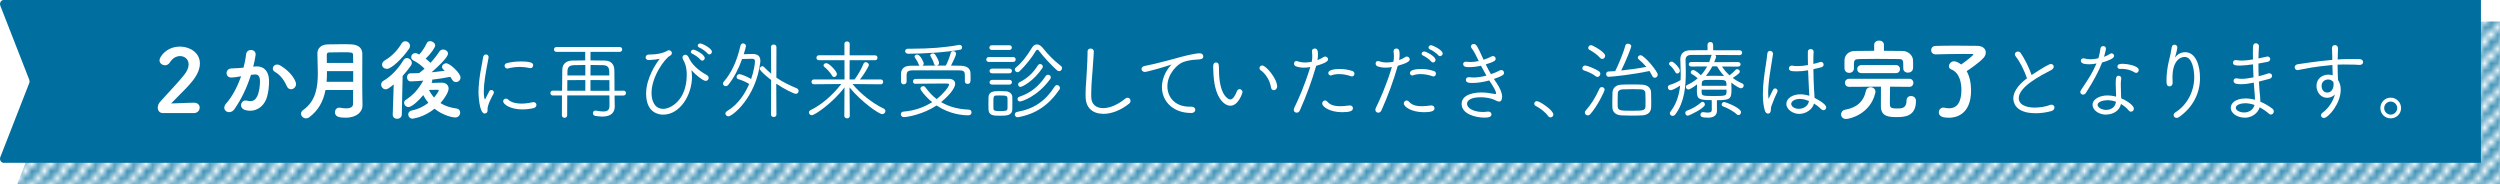 <?xml version="1.0" encoding="UTF-8"?><svg id="b" xmlns="http://www.w3.org/2000/svg" xmlns:xlink="http://www.w3.org/1999/xlink" viewBox="0 0 696.36 51.35"><defs><style>.e{fill:url(#d);}.f{fill:none;}.g{fill:#006f9f;}.h{fill:#fff;}</style><pattern id="d" x="0" y="0" width="2.83" height="2.83" patternTransform="translate(5902.13 -355.35) scale(1.77 2)" patternUnits="userSpaceOnUse" viewBox="0 0 2.83 2.83"><g><rect class="f" width="2.83" height="2.83"/><polygon class="g" points="2.83 2.12 2.83 .71 .71 2.83 2.12 2.83 2.83 2.12"/><polygon class="g" points="2.12 0 .71 0 0 .71 0 2.12 2.12 0"/></g></pattern></defs><g id="c"><g><polygon class="e" points="696.36 51.35 4.78 51.35 13.65 28.68 4.78 6 696.36 6 696.36 51.35"/><path class="g" d="M691.05,45.35H1.01c-.73,0-1.21-.84-.92-1.59L8.15,23.13c.11-.29,.11-.62,0-.92L.09,1.59C-.21,.84,.28,0,1.01,0H691.05V45.35Z"/><g><path class="h" d="M45.4,31.51c-.86,0-1.46-.63-1.46-1.53,0-.6,.25-1.19,.73-1.71,.56-.63,1.25-1.38,2-2.19,1.48-1.6,3.16-3.41,4.55-5.13,.86-1.04,1.32-2.07,1.32-3,0-1.53-1.2-2.33-2.38-2.33-1.12,0-2.16,.65-2.86,1.79-.31,.49-.8,.77-1.34,.77-.74,0-1.53-.53-1.53-1.39,0-.98,1.96-3.81,5.71-3.81,2.68,0,5.54,1.65,5.54,4.7,0,1.5-.68,3.12-2.02,4.82-1.14,1.44-2.5,2.79-3.82,4.1-.73,.72-1.48,1.47-2.18,2.22,.86-.02,1.83-.06,2.81-.1,1.25-.05,2.54-.11,3.6-.11s1.55,.71,1.55,1.36c0,.74-.57,1.53-1.63,1.53h-8.59Z"/><path class="h" d="M63.86,31.25c-.57,0-1.08-.3-1.29-.77-.13-.29-.25-.9,.43-1.66,1.6-1.79,3.07-4.47,4.16-7.58l-.1,.02c-1.26,.23-2.06,.34-2.61,.34-.89,0-1.31-.58-1.34-1.16-.03-.62,.39-1.29,1.25-1.37,.38-.04,.76-.05,1.16-.06,.38-.01,.77-.02,1.19-.06l1.12-.11c.21-.77,.56-2.22,.72-3.72,.09-.83,.75-1.2,1.36-1.2,.4,0,.77,.15,1.01,.42,.23,.26,.32,.6,.28,.99-.1,.81-.39,2.18-.66,3.24l.63-.06c.13-.01,.26-.02,.38-.02,2.04,0,3.31,1.43,3.39,3.82,.04,1.54-.15,3.76-.82,5.4-.8,1.94-2.51,3.14-4.45,3.14-.44,0-.89-.06-1.33-.19-1-.29-1.27-1.02-1.19-1.56,.08-.55,.53-1.11,1.25-1.11,.11,0,.23,.01,.34,.04,.37,.09,.69,.14,.98,.14,.88,0,1.49-.43,1.94-1.37,.56-1.19,.76-2.9,.76-4.1,0-1.34-.41-1.96-1.3-1.96-.06,0-.12,0-.18,0-.32,.02-.64,.06-.97,.1h-.06c-1.15,3.63-2.72,6.87-4.65,9.62-.35,.49-.86,.77-1.4,.77Zm17.18-6.4c-.49,0-.9-.29-1.11-.78-.58-1.32-1.63-3.1-3.38-4.07-.45-.25-.65-.69-.53-1.15,.13-.52,.62-.88,1.17-.88,.27,0,.55,.08,.84,.25,2.08,1.22,3.69,2.95,4.32,4.62,.19,.49,.14,.99-.14,1.39-.27,.39-.72,.63-1.17,.63Z"/><path class="h" d="M85.24,32.97c-.74,0-1.39-.61-1.39-1.31,0-.39,.21-.75,.58-1.01,3.62-2.5,4.1-6.6,4.1-10.28,0-.95-.03-1.91-.06-2.84-.03-.9-.06-1.78-.06-2.63,0-1.56,1.12-2.51,2.99-2.54,1.08-.02,2.45-.05,3.77-.05,.95,0,1.92,0,2.74,.05,1.86,.08,2.99,1.03,3.01,2.54v1.71c0,1.14,0,2.33-.01,3.49,0,1.13-.01,2.25-.01,3.3,0,.94,0,1.82,.02,2.64l.05,3.38c0,1.63-1.48,3.36-4.72,3.36-1.77,0-2.95-.26-2.95-1.53,0-.61,.43-1.27,1.22-1.27,.1,0,.18,0,.29,.03,.6,.11,1.14,.17,1.6,.17,1.3,0,1.93-.42,1.93-1.28,0-.56,0-1.16,.01-1.79,0-.65,.01-1.33,.01-2.04h-7.69c-.63,3.31-2.12,5.8-4.54,7.59-.27,.21-.58,.31-.91,.31Zm13.14-10.19v-2.97h-7.31c0,.97,0,1.96-.09,2.97h7.4Zm0-5.26c0-.8-.02-1.57-.05-2.26-.02-.66-.22-.71-3.05-.71-1.22,0-2.47,.02-3.48,.05-.54,0-.78,.2-.78,.66,0,.71,0,1.49,.02,2.26h7.34Z"/><path class="h" d="M110.61,33.09c-.59,0-1.22-.36-1.22-1.15l.28-8.42c-1.44,1.16-1.83,1.36-2.23,1.36-.76,0-1.27-.68-1.27-1.31,0-.44,.22-.82,.63-1.06,2.08-1.21,4.1-3.29,5.55-5.72,.25-.39,.6-.61,1.01-.61,.69,0,1.36,.66,1.36,1.34,0,.24-.08,.48-.23,.71-.76,1.07-1.52,2.03-2.34,2.92l-.23,10.75c-.03,.82-.7,1.19-1.31,1.19Zm4.37-.02c-.82,0-1.27-.63-1.27-1.22,0-.53,.37-.95,.95-1.07,1.61-.29,3.22-1.03,4.66-2.14-.59-.71-1.07-1.43-1.42-2.15-1.14,1.41-3.17,3.33-4.11,3.33-.66,0-1.22-.55-1.22-1.19,0-.34,.18-.65,.49-.84,2.18-1.47,3.33-2.74,4.85-5.34-.91,.08-2.52,.22-3.51,.22-.7,0-1.03-.59-1.03-1.15s.34-1.1,1-1.1c.79,0,1.58-.02,2.37-.05l.24-.2c.42-.32,.85-.65,1.28-1.04-.95-.96-2.04-1.76-3.08-2.27-.53-.28-.64-.68-.64-.96,0-.61,.51-1.1,1.15-1.1,.36,0,.87,.26,1.08,.38,.79-.83,1.55-1.97,2.1-3.15,.17-.37,.5-.57,.92-.57,.66,0,1.43,.53,1.43,1.22,0,.52-1.17,2.25-2.65,3.66,.44,.33,.87,.71,1.33,1.17,.98-1.06,1.87-2.19,2.52-3.19,.21-.33,.59-.53,1.01-.53,.66,0,1.36,.46,1.36,1.14,0,1.18-3.57,4.33-4.59,5.21,1.32-.12,2.58-.29,3.7-.44-.06-.05-.35-.29-.35-.29-.26-.22-.42-.51-.42-.78,0-.53,.55-1,1.17-1,1.02,0,3.98,2.75,3.98,3.95,0,.77-.65,1.29-1.27,1.29-.43,0-.79-.22-1.03-.63-.18-.29-.35-.58-.55-.84-1.62,.32-3.36,.59-5.06,.79,.02,.09,.03,.17,.03,.26,0,.23-.06,.44-.2,.65l1.11-.03c.76-.02,1.48-.04,1.74-.04,1.14,0,1.91,.66,1.91,1.65s-1.15,2.77-2.27,4.03c1.24,.79,2.75,1.3,4.5,1.52,.6,.07,.99,.52,.99,1.14,0,.66-.49,1.36-1.38,1.36-.54,0-3.26-.44-5.76-2.44-3.08,2.46-6.05,2.75-6.07,2.75Zm4.5-8.02c.37,.75,.85,1.46,1.43,2.12,.57-.67,1.3-1.68,1.3-2.01,0-.04,0-.15-.25-.15,0,0-.26,0-.46,0-.48,.01-1.29,.03-2.02,.04Zm-11.75-5.88c-.64,0-1.31-.42-1.31-1.19,0-.46,.3-.89,.85-1.22,1.79-1.03,3.37-2.63,4.57-4.62,.26-.42,.63-.65,1.06-.65,.71,0,1.31,.59,1.31,1.29,0,.26-.09,.55-.26,.79-1.83,2.65-4.88,5.62-6.21,5.62Z"/><path class="h" d="M135.03,31.63c-1.64,0-1.75-5.84-1.75-5.9,0-.84,.05-1.76,.17-2.92,.19-1.86,.53-3.67,.81-5.12,.13-.72,.25-1.34,.32-1.82,.09-.51,.47-.7,.76-.7,.37,0,.76,.27,.76,.71v.12c-.89,4.57-1.34,7.29-1.34,9.58,0,1.63,.27,2.11,.34,2.15,0-.02,.06-.14,.17-.35,.05-.13,.92-1.8,1.01-1.95,.12-.24,.33-.37,.6-.37,.33,0,.69,.28,.69,.69,0,.11-.03,.23-.08,.34-.42,.76-1.69,3.05-1.69,4.34v.12c.02,.11,.02,.15,.02,.19,0,.72-.57,.88-.79,.88Zm10.56-1.15c-3.57,0-5.44-1.48-5.44-2.27,0-.41,.34-.74,.79-.74,.23,0,.41,.08,.58,.25,1,.94,2.57,1.14,3.71,1.14,.96,0,2.08-.14,3.07-.38,.11-.03,.21-.03,.29-.03,.57,0,.83,.39,.83,.76,0,.43-.3,.78-.76,.9-1.01,.24-2.07,.36-3.08,.36Zm-4.3-11.38c-.44,0-.74-.41-.74-.79,0-.28,.17-.62,.64-.73,1.08-.29,2.49-.46,3.87-.46,3.18,0,3.45,.55,3.45,1.07,0,.39-.28,.79-.76,.79-.05,0-.11,0-.2-.03-.9-.2-1.86-.31-2.77-.31-1.08,0-2.2,.14-3.31,.43-.05,.03-.12,.03-.17,.03Z"/><path class="h" d="M157.25,32.81c-.37,0-.74-.24-.74-.69,0-1.58,0-3.5,.02-5.53h-2.55c-.44,0-.67-.33-.67-.67s.23-.67,.67-.67l2.58,.02,.07-5.91c.03-1.51,1.05-2.44,2.75-2.49,1.19-.02,2.4-.05,3.63-.05v-2.37h-8c-.46,0-.71-.36-.71-.69s.27-.67,.71-.67h17.59c.47,0,.71,.33,.71,.67s-.22,.69-.71,.69h-8.12v2.37c1.36,0,2.73,.03,4.02,.05,1.67,.05,2.61,1,2.63,2.68,.03,1.13,.03,2.36,.03,3.54,0,.76,0,1.5,.01,2.19l2.55-.02c.44,0,.64,.33,.64,.67s-.22,.67-.64,.67h-2.53v.77l.05,2.23c0,1.31-.6,2.87-3.47,2.87-.52,0-1.14-.06-1.96-.19-.4-.07-.65-.37-.65-.76,0-.35,.23-.71,.67-.71h.12c.93,.17,1.56,.24,2.06,.24,1.25,0,1.76-.46,1.76-1.59,0-.46,0-.91-.01-1.38,0-.49-.01-1-.01-1.51h-11.75c0,2,0,4-.02,5.55,0,.45-.37,.69-.74,.69Zm12.51-7.52c0-.51,0-1.03-.01-1.54,0-.49-.01-.97-.01-1.43l-5.27-.02v2.99h5.29Zm-6.72,0v-2.99l-5.01,.02c0,.46,0,.93-.01,1.41,0,.51-.01,1.03-.01,1.55h5.03Zm6.67-4.27v-1.04c-.02-1.28-.53-1.81-1.76-1.83-1.12-.02-2.28-.05-3.46-.05l-.02,2.92h5.25Zm-6.67,0v-2.92c-1.11,0-2.2,.03-3.15,.05-1.32,.05-1.83,.55-1.83,1.78l-.02,1.09h5Z"/><path class="h" d="M184.72,31.94c-1.11,0-4.75-.42-4.75-5.87,0-4.34,2.83-8.43,3.69-9.57,.04-.05,.06-.09,.09-.12-.72,.17-1.69,.28-2.97,.35h-.01c-.31,0-.52-.06-.67-.18-.18-.14-.27-.34-.27-.58,0-.38,.33-.79,.93-.79h.36c1.88,0,3.59-.37,4.7-1.02,.19-.11,.35-.16,.51-.16,.45,0,.81,.34,.81,.76,0,.24-.1,.58-.59,.82-1.3,.69-5.07,5.67-5.07,10.32,0,2.14,.85,4.42,3.25,4.42,2.05,0,6.56-2.39,6.56-9.51,0-2.16-.51-3.34-1.02-4.22-.11-.22-.16-.4-.16-.58,0-.43,.33-.76,.76-.76,.2,0,.7,.08,.99,.79,.75,1.78,2.53,3.51,5.01,4.86,.32,.16,.52,.46,.52,.8,0,.47-.37,.83-.83,.83-.69,0-2.81-1.66-3.88-2.9-.03-.04-.06-.08-.09-.11,.01,.08,.03,.17,.04,.28,.08,.57,.12,1.09,.12,1.6,0,4.98-3.3,10.53-8.03,10.53Zm10.9-15.05c-.2,0-.38-.09-.52-.26-.48-.6-1.6-1.38-2.29-1.67-.31-.14-.38-.36-.38-.51,0-.3,.29-.62,.71-.62,.54,0,3.16,1.35,3.16,2.35,0,.38-.32,.71-.69,.71Zm1.97-1.73c-.18,0-.36-.09-.5-.26-.46-.55-1.59-1.36-2.33-1.67-.25-.11-.41-.31-.41-.51,0-.35,.31-.62,.71-.62,.55,0,3.23,1.34,3.23,2.32,0,.41-.32,.74-.71,.74Z"/><path class="h" d="M215.51,32.59c-.37,0-.76-.23-.76-.67l.05-9.64c-.4-.3-3.17-2.47-3.17-3.1,0-.37,.36-.74,.71-.74,.15,0,.3,.06,.42,.18,.69,.71,1.38,1.36,2.04,1.92l-.05-7.43c0-.49,.38-.71,.76-.71s.76,.25,.76,.71l-.02,8.51c1.84,1.29,3.74,2.15,5.69,2.98,.31,.12,.5,.39,.5,.73,0,.4-.27,.81-.79,.81-.44,0-3-1.19-5.43-2.83l.05,8.62c0,.44-.38,.67-.76,.67Zm-12.62-.19c-.45,0-.83-.35-.83-.76,0-.28,.17-.52,.46-.7,3.24-1.92,5.13-5.14,6.16-7.54-.85-.55-1.86-1-3.11-1.38-.24-.08-.39-.3-.39-.56,0-.4,.29-.81,.79-.81,.36,0,1.99,.58,3.25,1.36,.69-1.97,1.07-4.11,1.07-4.87,0-.58-.21-.77-.85-.77l-2.73,.07c-1.03,2.88-2.33,5.31-3.86,7.21-.19,.24-.42,.35-.71,.35-.41,0-.76-.33-.76-.71,0-.18,.07-.35,.19-.5,2.16-2.45,3.69-5.74,4.68-10.06,.12-.47,.46-.64,.73-.64,.38,0,.81,.3,.81,.74,0,.16-.28,1.19-.63,2.28l.81-.03c.62-.02,1.21-.04,1.67-.04,1.43,0,2.15,.63,2.15,1.87,0,.15,0,.3-.02,.47-1.22,9.8-7.75,15.03-8.9,15.03Z"/><path class="h" d="M235.94,32.95c-.38,0-.76-.22-.76-.64l.05-7.96c-3.4,4.46-8.33,7.74-9.1,7.74-.44,0-.81-.35-.81-.76,0-.17,.06-.48,.5-.68,2.99-1.46,6.08-4.1,8.51-7.25l-7.62,.07c-.44,0-.67-.33-.67-.67s.23-.67,.67-.67h8.53l-.02-5.37h-7.14c-.46,0-.67-.33-.67-.67s.23-.69,.67-.69h7.13v-3.22c0-.42,.36-.64,.71-.64,.38,0,.76,.23,.76,.67l-.02,3.2h7.11c.44,0,.64,.36,.64,.69s-.22,.67-.64,.67h-7.11c-.02,2.12-.02,4.38-.02,5.37h1.38c.87-1.13,1.91-2.91,2.51-4.39,.1-.27,.33-.43,.63-.43,.4,0,.86,.33,.86,.76,0,.39-1.37,2.68-2.49,4.06h5.83c.44,0,.64,.33,.64,.67s-.22,.67-.64,.67l-7.92-.07c2.39,2.83,5.63,5.37,8.71,6.84,.31,.15,.47,.39,.47,.68,0,.47-.41,.86-.91,.86-.86,0-5.75-3.36-9.08-7.44l.07,7.95c0,.43-.39,.67-.76,.67Zm-3.58-11.5c-.25,0-.44-.13-.6-.39-.57-1-1.61-2.02-2.13-2.42-.15-.1-.24-.25-.24-.43,0-.33,.36-.62,.76-.62,.85,0,2.97,2.3,2.97,3.02,0,.49-.4,.83-.76,.83Z"/><path class="h" d="M251.73,32.61c-.51,0-.81-.4-.81-.79,0-.34,.2-.71,.78-.74,2.82-.21,5.56-1.12,7.95-2.63-1.91-1.56-3.28-3.33-3.28-3.78,0-.41,.42-.67,.81-.67,.24,0,.44,.1,.55,.27,1.01,1.39,2.04,2.48,3.17,3.33,1.66-1.29,3.46-3.39,3.46-4.06,0-.07,0-.27-.63-.27-2.07,0-5.93,0-8.78,.07-.39,0-.64-.27-.64-.67,0-.33,.23-.69,.67-.69,1.42-.02,3.02-.02,4.63-.02h4.68c1.08,0,1.77,.54,1.77,1.39,0,1.14-1.64,3.25-3.92,5.08,2.15,1.29,4.76,2,7.77,2.11,.46,0,.71,.4,.71,.79s-.28,.79-.91,.79c-1.44,0-5.17-.27-8.83-2.74-3.68,2.44-8.05,3.24-9.15,3.24Zm-.02-9.12c-.37,0-.74-.25-.74-.74v-2.18c.02-.83,.37-2.22,2.54-2.25,.85,0,1.72-.02,2.6-.02-.08-.07-.14-.17-.18-.28-.28-.76-.63-1.31-1.09-1.99-.06-.09-.09-.18-.09-.28,0-.34,.4-.55,.76-.55,.78,0,1.79,2.06,1.79,2.49,0,.26-.13,.47-.31,.6,1.21,0,2.44-.02,3.68-.02-.21-.04-.42-.18-.5-.48-.23-.83-.52-1.35-.97-2.13-.05-.08-.09-.17-.09-.25,0-.34,.4-.54,.76-.54,.2,0,.37,.06,.49,.18,.3,.32,1.21,1.85,1.21,2.5,0,.41-.31,.67-.65,.73h2.52c.5-.89,1.07-2.35,1.4-3.59,.08-.28,.31-.45,.64-.45,.4,0,.83,.25,.83,.71,0,.55-1.08,2.67-1.41,3.32,.9,0,1.77,.02,2.64,.04h.11c1.73,.06,2.66,.79,2.68,2.11,0,.15,0,.36,.01,.58,0,.29,.01,.61,.01,.91,0,.78,0,1.46-.83,1.46-.38,0-.76-.23-.76-.67v-1.44c0-1.07,0-1.66-1.54-1.66-2.04-.02-4.99-.02-7.78-.02h0c-2.04,0-3.98,0-5.37,.02-1.23,.02-1.5,.46-1.54,1.21v1.94c0,.46-.4,.74-.79,.74Zm1.27-8.52c-.56,0-.86-.36-.86-.71s.26-.69,.76-.69h1.13c4.95,0,9.33-.35,13.04-1.05,.08-.03,.16-.03,.21-.03,.53,0,.71,.37,.71,.71,0,.31-.19,.58-.45,.64-4.37,.8-10.57,1.11-14.55,1.13h0Z"/><path class="h" d="M283.43,32.66c-.46,0-.76-.39-.76-.76,0-.39,.25-.66,.67-.74,4.58-.79,7.89-3.03,10.41-7.03,.18-.28,.42-.44,.67-.44,.44,0,.83,.39,.83,.83,0,.11-.05,.24-.13,.39-3.01,4.41-6.67,6.87-11.53,7.73,0,0-.01,0-.02,0h-.14Zm-4.9-.43c-1.68,0-3.13,0-3.19-1.74-.02-.53-.02-1.01-.02-1.49,0-.65,0-1.28,.02-1.88,.05-1.74,1.55-1.74,3.14-1.74,.52,0,1,.02,1.51,.04h.17c1.03,.06,1.79,.71,1.81,1.56,.02,.55,.02,1.18,.02,1.78s0,1.18-.02,1.71c-.05,1.76-1.7,1.76-3.45,1.76Zm.06-5.64c-.38,0-.78,0-1.11,.02-.76,.04-.78,.34-.78,2.17,0,.3,0,.59,.01,.86,0,.22,.01,.43,.01,.61,.02,.57,.37,.7,1.86,.7s2.03-.07,2.05-.75c.02-.36,.02-.89,.02-1.41s0-1.05-.02-1.41c-.04-.68-.31-.78-2.02-.78h-.01Zm5.51,1.68c-.43,0-.67-.33-.67-.64,0-.33,.18-.58,.49-.68,3.11-1.05,5.31-2.76,7.33-5.74,.22-.32,.5-.39,.69-.39,.41,0,.76,.33,.76,.71,0,.15-.06,.31-.16,.47-3.57,4.94-7.98,6.27-8.45,6.27Zm.14-4.06c-.4,0-.64-.34-.64-.67,0-.29,.13-.51,.35-.61,2.21-1.12,3.83-2.61,5.11-4.68,.23-.36,.52-.41,.67-.41,.4,0,.74,.32,.74,.69,0,.13-.04,.26-.13,.42-2.42,3.63-5.57,5.26-6.1,5.26Zm-7.92-.65c-.45,0-.69-.32-.69-.64s.26-.67,.69-.67h4.87c.46,0,.67,.32,.67,.64s-.21,.67-.67,.67h-4.87Zm0-3.14c-.45,0-.69-.32-.69-.64s.26-.67,.69-.67h4.87c.46,0,.67,.33,.67,.64,0,.33-.21,.67-.67,.67h-4.87Zm7.1-.31c-.39,0-.76-.36-.76-.74,0-.22,.1-.42,.29-.55,1.56-1.26,3.03-3.07,4.48-5.51,.34-.6,.84-.94,1.39-.94s1.13,.34,1.62,.96c1.52,1.94,3.18,3.58,5.05,5.02,.21,.14,.33,.37,.33,.64,0,.45-.37,.83-.81,.83-.24,0-.44-.08-.61-.25-1.65-1.49-3.78-3.79-5.05-5.48-.1-.14-.26-.24-.39-.24-.12,0-.26,.04-.43,.31-1.16,1.95-2.91,4.14-4.58,5.73-.18,.18-.39,.22-.53,.22Zm-7.99-2.86c-.49,0-.71-.33-.71-.67s.25-.69,.71-.69h6.77c.47,0,.71,.33,.71,.67s-.22,.69-.71,.69h-6.77Zm.84-3.34c-.45,0-.69-.32-.69-.64s.26-.67,.69-.67h4.9c.46,0,.67,.33,.67,.64,0,.33-.21,.67-.67,.67h-4.9Z"/><path class="h" d="M307.31,31.7c-2.99,0-4.82-1.7-4.91-4.55-.02-.36-.02-.7-.02-1.04,0-1.26,.09-2.42,.18-3.64,.06-.81,.12-1.64,.16-2.53l.06-1.18c.07-1.27,.15-2.71,.15-3.86v-.55c0-.58,.42-.83,.83-.83,.44,0,.91,.28,.91,.79,0,.08,0,.91-.36,5.53l-.09,1.12c-.14,1.76-.27,3.42-.27,5.07,0,.38,0,.74,.02,1.12,.07,1.86,1.3,2.97,3.3,2.97,1.85,0,4.08-.95,6.12-2.61,.21-.19,.45-.29,.7-.29,.45,0,.81,.39,.81,.88,0,.29-.14,.57-.38,.76-2.18,1.79-4.88,2.86-7.2,2.86Z"/><path class="h" d="M331.64,31.46c-4.63,0-7.99-3.03-7.99-7.19,0-3.24,1.92-5.49,2.5-6.1,.11-.11,.17-.18,.21-.22-.05,.03-.13,.05-.25,.1-2.82,.93-6.84,2-7.17,2-.61,0-.98-.42-.98-.83s.32-.73,.81-.83c.19-.04,.51-.11,.88-.19,.63-.13,1.4-.29,1.9-.41,.36-.09,.8-.2,1.31-.33,1.17-.29,2.78-.68,4.54-1.18,1.27-.36,5.12-1.44,6.85-1.44,.59,0,.91,.43,.91,.86,0,.77-.6,.83-1.96,.91-1.3,.05-2.61,.3-3.71,.71-1.46,.54-4.32,3.16-4.32,6.73,0,2.82,1.92,5.67,6.22,5.67h.43c.77,0,1.12,.43,1.12,.86s-.34,.91-1.31,.91Z"/><path class="h" d="M342.69,29.45c-1.43,0-4.25-1.78-4.67-8.53-.07-1.07-.1-1.57-.1-2.12,0-.62,0-1.39,.81-1.39s.81,.66,.81,1.99c0,6.9,2.47,8.31,3.13,8.31s1.3-.83,1.89-2.35c.16-.34,.41-.53,.71-.53,.44,0,.83,.4,.83,.83,0,.2-1.13,3.79-3.4,3.79Zm12.12-4.34c-.4,0-.68-.26-.76-.69-.33-1.97-1.44-3.84-2.91-4.87-.2-.12-.31-.34-.31-.6,0-.35,.26-.71,.74-.71,1.09,0,4.17,3.69,4.17,5.85,0,.63-.48,1.03-.93,1.03Z"/><path class="h" d="M361.16,31.37c-.46,0-.79-.32-.79-.76,0-.18,.05-.36,.15-.6,.99-2,2.87-6.11,4.45-11.33-.62,.11-1.24,.16-1.78,.16-.86,0-1.6-.13-2.27-.39-.29-.13-.48-.43-.48-.75,0-.35,.21-.71,.67-.71,.1,0,.23,.03,.35,.08,.61,.22,1.31,.33,2.07,.33,.61,0,1.23-.07,1.85-.2,.1-.53,.15-1.03,.15-1.51s-.05-.96-.09-1.35c0,0,0-.1,0-.11,0-.49,.38-.71,.76-.71,.76,0,.91,.61,.91,1.67,0,.54-.04,1.07-.13,1.55,.63-.24,1.24-.54,1.76-.88,.1-.07,.23-.11,.4-.11,.4,0,.79,.37,.79,.76,0,.43-.39,.99-3.31,1.82-1.21,4.21-2.71,8.28-4.57,12.46-.17,.37-.5,.6-.87,.6Zm12.67-.12c-3.33,0-5.54-1.47-5.54-2.44,0-.44,.38-.83,.81-.83,.22,0,.41,.1,.59,.3,.75,.9,1.86,1.3,3.61,1.3,.76,0,1.63-.07,2.58-.21h.16c.48,0,.81,.32,.81,.78,0,.78-.87,1.1-3.02,1.1Zm2.76-9.96c-.1,0-.17-.02-.25-.04-1.02-.38-2.24-.61-3.33-.61-.82,0-1.53,.11-2.09,.33-.09,.03-.17,.06-.26,.06-.41,0-.67-.36-.67-.69,0-1.01,2.26-1.12,3.23-1.12,1.23,0,2.44,.2,3.52,.58,.33,.12,.53,.39,.53,.73,0,.43-.3,.76-.69,.76Z"/><path class="h" d="M383.86,31.37c-.37,0-.76-.27-.76-.76,0-.18,.05-.36,.15-.6,.99-2,2.87-6.1,4.45-11.33-.62,.11-1.24,.16-1.78,.16-.86,0-1.6-.13-2.27-.39-.29-.13-.48-.43-.48-.75,0-.35,.21-.71,.67-.71,.1,0,.23,.03,.36,.08,.61,.22,1.31,.33,2.07,.33,.61,0,1.23-.07,1.85-.2,.1-.53,.15-1.03,.15-1.51s-.05-.96-.09-1.35c0,0,0-.1,0-.11,0-.49,.38-.71,.76-.71,.76,0,.91,.61,.91,1.67,0,.53-.05,1.07-.13,1.55,.63-.24,1.24-.54,1.76-.88,.1-.07,.23-.11,.4-.11,.4,0,.79,.37,.79,.76,0,.52-.57,1.03-3.33,1.82-1.21,4.21-2.7,8.28-4.57,12.46-.17,.37-.5,.6-.87,.6Zm12.7-.12c-3.33,0-5.54-1.47-5.54-2.44,0-.44,.38-.83,.81-.83,.22,0,.41,.1,.59,.3,.75,.9,1.86,1.3,3.61,1.3,.75,0,1.6-.07,2.55-.21h.16c.54,0,.83,.4,.83,.78,0,.53-.23,1.1-3.02,1.1Zm2.74-9.96c-.1,0-.17-.02-.25-.04-1.02-.38-2.24-.61-3.33-.61-.81,0-1.51,.11-2.07,.33-.08,.03-.17,.06-.26,.06-.41,0-.67-.36-.67-.69,0-.98,2.03-1.12,3.23-1.12,.84,0,2.13,.1,3.49,.58,.33,.12,.53,.39,.53,.73,0,.43-.3,.76-.69,.76Zm-.12-3.89c-.2,0-.38-.09-.52-.26-.48-.6-1.6-1.38-2.29-1.67-.32-.14-.38-.36-.38-.51,0-.3,.29-.62,.71-.62,.54,0,3.16,1.35,3.16,2.35,0,.38-.32,.71-.69,.71Zm1.94-1.75c-.18,0-.36-.09-.5-.26-.45-.54-1.56-1.32-2.33-1.65-.28-.13-.38-.35-.38-.51,0-.31,.27-.64,.71-.64,.38,0,3.23,1.3,3.23,2.32,0,.39-.35,.74-.74,.74Z"/><path class="h" d="M413.51,32.76c-2.56,0-6.38-1.01-6.38-3.81s3.82-3.19,5.47-3.19c1.04,0,2.14,.12,3.38,.36,.21,.05,.39,.07,.53,.07,.17,0,.2-.04,.2-.17,0-.62-.47-1.45-1.88-3.61-1.7,.46-3.31,.7-4.68,.7-.78,0-1.84,0-1.84-.88,0-.37,.28-.74,.81-.74,.08,0,.16,0,.25,.03,.31,.04,.67,.07,1.04,.07,1.06,0,2.31-.18,3.62-.53-.48-.83-.97-1.73-1.5-2.75-1.18,.26-2.29,.39-3.37,.39-.64,0-1.6,0-1.6-.88,0-.31,.22-.62,.71-.62h.17c.39,.05,.78,.07,1.15,.07,.72,0,1.49-.09,2.31-.26l-.11-.22c-.66-1.36-1.22-2.54-1.86-3.33-.15-.17-.22-.34-.22-.53,0-.42,.4-.67,.79-.67,.74,0,.97,.5,2.75,4.39,.87-.28,1.6-.63,2.14-.9,.18-.09,.34-.13,.48-.13,.48,0,.74,.39,.74,.76,0,.41-.2,.77-2.76,1.56,.52,1.1,1.03,1.99,1.45,2.72,.9-.3,1.74-.66,2.34-.99,.18-.1,.37-.16,.54-.16,.43,0,.76,.34,.76,.79,0,.52-.43,.86-2.82,1.69l.69,1.03c1.05,1.55,1.6,2.91,1.6,3.93,0,.84-.31,1.34-.83,1.34-.35,0-.76-.21-1.12-.39-.11-.06-.22-.11-.31-.15-1.01-.42-2.36-.66-3.72-.66-2.8,0-3.8,.93-3.8,1.81,0,1.28,1.93,2.29,4.4,2.29,.45,0,.81-.03,1.18-.09,.1-.03,.18-.03,.28-.03,.66,0,.95,.39,.95,.76,0,.82-.93,.93-1.94,.93Z"/><path class="h" d="M431.87,32.69c-.25,0-.5-.14-.65-.36-.69-1.04-2.28-2.23-3.44-2.82-.26-.13-.42-.37-.42-.63,0-.35,.26-.71,.74-.71,.76,0,4.58,2.52,4.58,3.74,0,.49-.41,.79-.81,.79Z"/><path class="h" d="M454.53,32.21c-1.09,0-2.11-.03-2.86-.07-1.59-.09-2.5-.87-2.55-2.2-.02-.5-.02-1.08-.02-1.64,0-.91,.02-1.83,.05-2.55,.05-1,.72-2.09,2.46-2.17,.87-.05,1.92-.05,2.93-.05s2.07,0,2.89,.05c1.42,.05,2.41,.88,2.46,2.08,.02,.77,.05,1.71,.05,2.62,0,.55,0,1.11-.02,1.61-.05,1.35-.93,2.15-2.46,2.24-.76,.05-1.79,.07-2.91,.07Zm.02-7.37c-.91,0-1.82,.02-2.52,.05-.9,.04-1.38,.41-1.4,1.12-.02,.62-.05,1.39-.05,2.13,0,.28,0,.55,.01,.81,0,.24,.01,.47,.01,.67,.04,1.19,.78,1.23,3.92,1.23s3.8-.04,3.82-1.28c0-.19,0-.4,.01-.63,0-.26,.01-.53,.01-.81,0-.74-.02-1.51-.05-2.13-.02-.74-.45-1.09-1.33-1.12-.65-.02-1.54-.05-2.45-.05Zm-12.29,7.3c-.44,0-.81-.36-.81-.79,0-.18,.07-.35,.19-.5,1.52-1.7,2.72-3.61,3.9-6.19,.13-.27,.35-.4,.66-.4,.37,0,.76,.27,.76,.71,0,.49-2.07,4.68-3.97,6.8-.21,.24-.48,.37-.73,.37Zm18.65-10.49c-.23,0-.53-.12-.68-.48-.22-.45-.48-.93-.79-1.4-3.87,.89-10.3,1.62-11.37,1.62-.45,0-.69-.39-.69-.76,0-.32,.19-.68,.61-.71,.61-.02,1.25-.07,1.91-.11,.84-1.58,2.49-5.63,2.84-7.14,.08-.31,.35-.5,.71-.5,.45,0,.93,.28,.93,.74,0,.31-1.41,3.95-2.8,6.73,2.59-.27,5.12-.64,6.99-1.02-.61-.72-1.33-1.43-2.14-2.12-.16-.13-.23-.28-.23-.45,0-.35,.37-.67,.79-.67,1.01,0,4.77,4.55,4.77,5.42,0,.51-.43,.86-.83,.86Zm-15.94-.22c-.15,0-.32-.06-.46-.17-.98-.79-2.36-1.34-3.35-1.66-.26-.08-.41-.29-.41-.56,0-.38,.32-.79,.79-.79s2.57,.75,3.86,1.63c.23,.15,.36,.4,.36,.67,0,.46-.37,.88-.79,.88Zm1.3-5.02c-.21,0-.4-.09-.54-.25-.77-.86-1.79-1.63-3.02-2.3-.2-.1-.32-.3-.32-.53,0-.39,.38-.76,.79-.76,.38,0,3.93,1.91,3.93,2.97,0,.47-.39,.88-.83,.88Z"/><path class="h" d="M475.66,32.76c-1.52,0-2.01-.2-2.01-.81,0-.41,.3-.71,.69-.71,0,0,.11,0,.11,0,.56,.08,.99,.12,1.3,.12,.78,0,1.06-.22,1.06-.82l-.02-2.65c-3.66,0-4.13-.31-4.13-2.58,0-.59,.02-1.22,.04-1.8-.65,.5-1.92,1.41-2.42,1.41-.41,0-.69-.36-.69-.69,0-.17,.07-.42,.4-.58,1.12-.51,2.08-1.13,2.89-1.85-.43-.42-1.12-.89-1.64-1.19-.19-.11-.3-.28-.3-.48,0-.3,.27-.62,.67-.62,.61,0,1.83,1.12,2.16,1.44,.67-.72,1.24-1.52,1.74-2.44l-4.42,.02c-.45,0-.69-.32-.69-.64,0-.3,.24-.62,.69-.62l4.99,.02c.19-.48,.36-.99,.52-1.59,.04-.19,.13-.32,.24-.41-.37,0-1.1,0-1.1,0-1.84,0-3.54,0-4.72,.02-1.02,.02-1.52,.49-1.52,1.42,.05,1.14,.07,2.24,.07,3.34,0,3.9-.34,8.35-2.9,11.78-.2,.28-.47,.43-.76,.43-.43,0-.79-.34-.79-.74,0-.15,.06-.29,.17-.43,1.52-1.97,2.38-4.29,2.71-7.28-.54,.36-2.02,1.3-2.67,1.3-.48,0-.76-.41-.76-.81,0-.3,.18-.55,.48-.66,1.1-.33,2.11-.77,3.07-1.35,.02-.53,.04-1.08,.04-1.64,0-.99-.04-2-.08-3l-.04-.99v-.17c0-1.6,1.03-2.51,2.83-2.51,.62,0,1.32,0,2.07-.01,.84,0,1.75-.01,2.69-.01l-.02-1.49c0-.54,.41-.79,.79-.79s.79,.25,.79,.79v1.5c2.7,0,5.44,0,7.38,.02,.45,0,.69,.34,.69,.67s-.24,.67-.69,.67c-1.84-.02-4.34-.04-6.79-.04,.14,.11,.23,.27,.23,.46,0,.07,0,.28-.52,1.54l6.65-.02c.45,0,.69,.32,.69,.62,0,.32-.24,.64-.69,.64l-4.5-.02c.59,.89,1.31,1.74,2.11,2.45,.56-.39,1.29-1.08,1.66-1.51,.1-.13,.27-.21,.45-.21,.35,0,.76,.3,.76,.69,0,.17,0,.5-1.98,1.76,.79,.6,1.68,1.12,2.66,1.54,.25,.1,.4,.32,.4,.58,0,.37-.31,.76-.76,.76s-1.69-.78-2.7-1.59c.04,.56,.05,1.13,.05,1.72,0,2.8-.23,3.18-4.06,3.19v1.76c0,.12,.02,1.12,.02,1.12,0,1.34-.86,1.99-2.56,1.99Zm-1.69-7.78c0,.34,0,.65,.02,.88,.04,.83,.47,.88,3.42,.88s3.45-.05,3.49-.92c0-.12,.02-.69,.02-.84h-6.95Zm6.93-1.07c0-1.67-.07-1.67-3.03-1.67h0c-.98,0-2,0-2.7,.02-.75,.02-1.14,.32-1.14,.87,0,.11,0,.24-.01,.37,0,.13-.01,.26-.01,.4h6.9Zm-.91-2.76c.08,0,.17,0,.25,.01-.76-.82-1.43-1.74-1.95-2.67l-1.13-.02-.21,.02c-.47,.9-1.07,1.79-1.79,2.65,.72-.02,1.5-.04,2.29-.04,.91,0,1.8,.02,2.55,.05h0Zm-9.85,11.08c-.43,0-.71-.39-.71-.76,0-.3,.16-.53,.43-.63,1.49-.53,2.84-1.31,4-2.33,.14-.1,.25-.15,.36-.15,.35,0,.67,.36,.67,.76,0,1.02-4.45,3.11-4.75,3.11Zm14.09-.17c-.18,0-.36-.12-.48-.22-.87-.85-2.69-1.83-3.78-2.19-.26-.08-.41-.28-.41-.54,0-.33,.28-.69,.69-.69s4.7,1.62,4.7,2.83c0,.44-.33,.81-.71,.81Zm-17.04-11.59c-.23,0-.4-.11-.51-.33-.37-.72-1.01-1.53-1.55-1.95-.15-.1-.24-.25-.24-.42,0-.32,.35-.62,.74-.62,.62,0,2.3,1.85,2.3,2.54,0,.44-.4,.79-.74,.79Z"/><path class="h" d="M501.15,31.73c-1.68,0-3.57-1.2-3.57-2.8,0-1.51,1.68-2.66,3.91-2.66,.78,0,1.61,.14,2.48,.41v-.08l-.1-1.77c-.07-1.07-.17-3.17-.24-5.25-1.11,.2-2.11,.29-3.06,.29-1.58,0-2.27-.08-2.27-.86,0-.37,.28-.74,.81-.74,.05,0,.14,0,.23,.03,.38,.08,.81,.11,1.4,.11,.86,0,1.82-.1,2.86-.29-.02-.9-.04-1.72-.04-2.4,0-.29,0-.57,.01-.81,0-.19,0-.36,0-.51,0-.51,.41-.74,.79-.74s.81,.25,.81,.67c-.07,.84-.07,2.12-.07,3.48,.65-.16,1.29-.33,1.87-.52,.08-.03,.16-.05,.25-.05,.48,0,.74,.39,.74,.76,0,.17-.07,.59-.68,.76-.63,.16-1.29,.31-1.92,.45l-.25,.06c.02,1.87,.09,3.98,.17,5.4,.01,.28,.04,.59,.06,.92,.03,.41,.07,.85,.08,1.29,0,.07,0,.15,.01,.22,0,.06,0,.11,.01,.17,.46,.23,3.24,1.64,3.24,2.62,0,.45-.34,.81-.76,.81-.22,0-.43-.1-.61-.27-.65-.65-1.33-1.18-2.02-1.59l-.03,.08c-.45,1.58-2.25,2.81-4.12,2.81Zm.26-4.18c-1.55,0-2.48,.7-2.48,1.38s.85,1.38,2.12,1.38c1.11,0,2.45-.6,2.77-1.91l.05-.28c-.76-.28-1.54-.56-2.46-.56Zm-8.91,4.1c-.39,0-.73-.29-.88-.75-.39-1.22-.58-2.73-.58-4.62,0-1.28,.07-2.56,.22-3.83,.16-1.54,.39-3.05,.6-4.38,.19-1.24,.35-2.31,.41-3.08,.03-.57,.4-.83,.76-.83,.41,0,.83,.3,.83,.81,0,0,0,.11,0,.11-.07,.43-.16,1.04-.28,1.75-.18,1.11-.4,2.47-.59,3.74-.3,1.98-.48,3.97-.48,5.31,0,1.16,.1,1.57,.16,1.63,0-.04,.13-.29,.2-.45,1.1-2.35,1.15-2.42,1.57-2.42,.33,0,.69,.25,.69,.67,0,.16-.04,.29-.11,.42-.47,.98-.98,2.07-1.6,3.8-.11,.33-.16,.68-.16,1.09,0,.34-.08,.61-.24,.79-.13,.16-.3,.23-.52,.23Z"/><path class="h" d="M514.21,33.14c-.91,0-1.39-.64-1.39-1.27,0-.54,.36-1.18,1.15-1.31,3.27-.59,5.16-2.3,5.76-5.22,.17-.77,.79-1.05,1.31-1.05,.67,0,1.36,.47,1.36,1.27,0,.09-.02,.18-.04,.28-1.36,5.96-7.15,7.3-8.16,7.3Zm14.11-.53c-1.86,0-4.41,0-4.41-2.97,0-.68,0-3.6,.02-5.5h-.77l-8.09,.05c-.77,0-1.17-.56-1.17-1.12s.4-1.12,1.17-1.12h16.78c.74,0,1.12,.56,1.12,1.12s-.38,1.12-1.12,1.12l-5.39-.05c-.02,1.46-.05,3.44-.05,4.49,0,1.19,0,1.59,2,1.59,1.24,0,2.65,0,2.65-2.24,0-.86,.62-1.24,1.24-1.24s1.38,.37,1.38,1.41c0,4.46-3.49,4.46-5.37,4.46Zm-9.82-12.24c-.78,0-1.19-.56-1.19-1.12s.41-1.12,1.19-1.12h9.62c.74,0,1.12,.56,1.12,1.12s-.38,1.12-1.12,1.12h-9.62Zm-3.43-.07c-.6,0-1.26-.39-1.29-1.24,0-.15,0-.31-.01-.48,0-.2-.01-.41-.01-.63s0-.45,.01-.66c0-.2,.01-.4,.01-.58,.05-1.24,.96-2.49,2.9-2.51,1.79-.02,3.57-.05,5.36-.05v-1.66c0-.78,.68-1.19,1.36-1.19s1.36,.41,1.36,1.19v1.66c1.76,0,3.53,.02,5.29,.05,1.32,.02,2.77,1.09,2.82,2.63,.02,.36,.02,.84,.02,1.28,0,.34,0,.66-.02,.9-.05,.81-.76,1.23-1.43,1.23-.62,0-1.29-.37-1.29-1.17,0-2.46,0-2.6-1.38-2.62-1.9-.02-4.01-.05-6.07-.05-1.7,0-3.38,.02-4.85,.05-1.23,.02-1.38,.36-1.45,1.19v1.43c0,.81-.69,1.24-1.34,1.24Z"/><path class="h" d="M542.83,32.78c-.83,0-2.78,0-2.78-1.5,0-.64,.45-1.31,1.29-1.31,.13,0,.25,.02,.38,.05,.4,.09,.8,.14,1.18,.14,2.28,0,3.44-1.74,3.44-5.17,0-1.37-.28-4.66-2.83-5.66-.54-.22-.65-.61-.65-.9,0-.64,.61-1.36,1.43-1.36,.51,0,1.24,.33,1.97,.89,1.33-.89,3.39-2.51,3.41-2.81,0-.06-.1-.1-.25-.1-.65-.02-1.49-.02-2.42-.02-2.59,0-5.8,.05-7.82,.12-.85,0-1.27-.59-1.27-1.17s.39-1.17,1.24-1.19c1.43-.05,3.57-.07,5.88-.07,2.19,0,4.35,.02,5.76,.05,1.62,.03,2.34,.94,2.34,1.84,0,.56-.24,1.11-.7,1.59-1.24,1.31-3.59,2.95-4.63,3.61,.79,1.41,1.23,3.29,1.23,5.34,0,6.9-4.34,7.65-6.21,7.65Z"/><path class="h" d="M566.94,31.53c-5.7,0-6.14-3.15-6.14-4.12,0-2.41,2.35-4.52,3.8-5.59-.6-1.84-1.88-4.56-3.1-6.05-.18-.23-.27-.44-.27-.65,0-.42,.38-.76,.86-.76,.3,0,.59,.16,.76,.41,1.1,1.58,2.32,4.03,3.04,6.13l.06-.04c3.08-2.02,4.86-3.04,5.3-3.04,.46,0,.81,.33,.81,.76,0,.34-.25,.68-.68,.92-2.94,1.52-9.06,4.67-9.06,7.82,0,2.46,3.39,2.65,4.42,2.65,1.49,0,3.14-.28,4.21-.71,.16-.07,.34-.1,.5-.1,.48,0,.81,.32,.81,.79,0,.34-.21,.78-.8,.97-1.32,.39-3,.63-4.52,.63Z"/><path class="h" d="M586.68,31.94c-2.07,0-3.81-1.26-3.81-2.75s1.81-2.61,4.22-2.61c.69,0,1.48,.11,2.33,.33v-.41c0-.46-.02-1.01-.05-1.56-.02-.56-.05-1.12-.05-1.61,0-1.67,.12-2.23,.83-2.23,.35,0,.71,.25,.71,.71v.14c-.08,.48-.12,.81-.12,1.34v.41c0,.67,.03,1.43,.05,2.11l.02,.72c0,.14,.01,.29,.02,.44,0,.14,.02,.28,.02,.42,1.71,.71,3.53,2,3.53,2.88,0,.46-.35,.83-.79,.83-.25,0-.49-.13-.67-.36-.5-.63-1.26-1.26-2.15-1.79l-.02,.15c-.39,1.66-2.07,2.81-4.1,2.81Zm.36-4.03c-1.12,0-2.77,.41-2.77,1.3,0,.72,1.16,1.4,2.38,1.4,1.11,0,2.36-.57,2.65-1.83,.04-.16,.06-.31,.08-.45-.81-.28-1.6-.42-2.35-.42Zm-6.84-1.56c-.42,0-.74-.31-.74-.71,0-.18,.07-.37,.19-.55,2.23-3.34,3.1-4.63,4.32-7.41-.71,.15-1.38,.22-2.02,.22s-2.35,0-2.35-.95c0-.35,.25-.71,.71-.71,.09,0,.17,.02,.27,.04,.54,.15,1.11,.23,1.73,.23,.71,0,1.47-.1,2.17-.27,.31-.92,.48-1.99,.6-2.78,.06-.43,.43-.62,.76-.62,.45,0,.76,.28,.76,.69,0,.38-.36,1.71-.54,2.31,.68-.26,1.24-.54,1.68-.84,.16-.12,.32-.14,.42-.14,.39,0,.71,.31,.71,.69,0,.71-1.28,1.24-3.34,1.86-.9,2.38-2.35,5.09-4.5,8.45-.2,.32-.51,.51-.84,.51Zm14.79-6.05c-.09,0-.21-.03-.31-.08-1.1-.7-2.33-1.04-3.67-1.04-.08,0-.16,0-.24,.01-.09,0-.17,.01-.26,.01-.49,0-.71-.31-.71-.62,0-.58,.41-.81,1.46-.81,.91,0,4.48,.46,4.48,1.75,0,.43-.34,.79-.74,.79Z"/><path class="h" d="M606.26,32.83c-.45,0-.81-.32-.81-.74,0-.32,.2-.63,.56-.84,3.19-2.04,5.18-5.77,5.18-9.72,0-2.11-.56-5.67-2.67-5.67-1.56,0-3.39,1.49-3.39,5.67,0,.41,.02,.86,.04,1.35v.19c0,.68-.43,.98-.85,.98-.8,0-.86-.69-.86-1.75,0-1.74,.3-3.66,.55-4.78l.21-.88c.26-1.1,.56-2.35,.71-3.52,.05-.47,.42-.67,.76-.67,.39,0,.79,.26,.79,.76,0,.41-.37,1.94-.65,2.81,.44-.62,1.42-1.48,2.82-1.48,3.06,0,4.15,3.88,4.15,7.19,0,4.36-2.07,8.22-5.83,10.87-.23,.16-.47,.24-.69,.24Z"/><path class="h" d="M625.17,32.76c-2.07,0-3.81-1.25-3.81-2.73,0-1.26,1.3-2.61,4.15-2.61,.84,0,1.73,.13,2.6,.37,0-.65-.06-1.32-.12-2.03l-.02-.23c-.07-.71-.14-1.58-.19-2.51-1.4,.29-2.52,.43-3.49,.43-.91,0-2.15,0-2.15-.93,0-.34,.24-.71,.76-.71,.08,0,.18,0,.29,.03,.36,.08,.77,.12,1.2,.12,.85,0,1.94-.13,3.31-.41-.06-1.16-.11-2.41-.14-3.62-1.16,.18-2.83,.34-3.66,.34-1.32,0-1.91-.12-1.91-.83,0-.35,.24-.71,.79-.71,.07,0,.16,0,.27,.03,.47,.08,.92,.12,1.37,.12,.81,0,1.8-.1,3.13-.32,0-.28,0-.55-.01-.82,0-.28-.01-.55-.01-.81,0-2.32,0-2.87,.86-2.87,.4,0,.83,.3,.83,.79-.07,1.07-.12,2.21-.14,3.42,.73-.14,1.5-.3,2.35-.5,.05-.03,.14-.03,.19-.03,.46,0,.74,.38,.74,.74,0,.3-.24,.65-.76,.76l-2.53,.46c0,1.21,.02,2.43,.07,3.55,.95-.25,1.8-.5,2.62-.78,.13-.05,.25-.05,.35-.05,.5,0,.76,.37,.76,.71,0,.31-.19,.69-.73,.83-1.09,.3-2.07,.56-2.94,.77,.05,.97,.12,1.9,.19,2.71l.02,.16c.09,.86,.19,1.84,.2,2.73,1.2,.5,2.4,1.19,3.37,1.96,.24,.2,.38,.46,.38,.74,0,.47-.37,.88-.79,.88-.19,0-.39-.08-.58-.24-.73-.65-1.63-1.28-2.57-1.77-.52,1.71-2.24,2.9-4.22,2.9Zm.22-4.01c-.86,0-2.62,.31-2.62,1.28,0,.77,1.23,1.3,2.33,1.3,1.41,0,2.56-.84,2.89-2.09-.91-.32-1.78-.49-2.6-.49Z"/><path class="h" d="M647.29,32.85c-.44,0-.79-.31-.79-.71,0-.29,.18-.59,.5-.81,1.54-1.1,2.88-3.1,3.36-4.99-.58,.57-1.36,.9-2.17,.9-1.84,0-2.95-1.68-2.95-3.31,0-2.06,1.66-3.14,3.31-3.14,.46,0,.86,.07,1.2,.2v-.27s-.08-2.62-.08-2.62c-2.5,.22-4.87,.57-5.78,.71-1,.17-1.85,.33-2.54,.47-.5,.1-.91,.18-1.23,.23-.09,.02-.12,.03-.16,.03-.49,0-.79-.42-.79-.81,0-.31,.21-.71,.79-.83,.23-.04,5.49-.86,9.68-1.22v-.83c-.02-.97-.04-1.38-.06-1.75-.01-.21-.02-.41-.03-.69,0-.6,.42-.86,.81-.86s.88,.19,.88,1.1c0,.48-.03,1.19-.06,1.73v.31c-.04,.29-.04,.59-.04,.88,.98-.08,1.7-.11,2.29-.11,.6-.02,1.13-.02,1.73-.02s1.23,0,2.07,.02c.65,0,1,.43,1,.83s-.31,.79-.91,.79h-.12c-.63-.05-1.76-.12-4.46-.12-.52,0-1.06,.02-1.62,.04,0,.84,.02,1.74,.05,2.63,0,.29,.02,.61,.04,.95,.01,.23,.03,.48,.04,.73,.49,.7,.74,1.63,.74,2.69,0,3.87-3.49,7.87-4.7,7.87Zm1.2-10.71c-.63,0-1.83,.38-1.83,1.81,0,.63,.34,1.83,1.61,1.83,1.14,0,1.74-1.13,1.74-2.24,0-.32-.04-.54-.09-.74l-.14-.12c-.36-.36-.8-.54-1.29-.54Z"/><path class="h" d="M665.91,32.97c-1.61,0-2.87-1.26-2.87-2.87s1.29-2.9,2.87-2.9,2.9,1.3,2.9,2.9-1.3,2.87-2.9,2.87Zm0-4.68c-1,0-1.81,.81-1.81,1.81s.83,1.83,1.81,1.83,1.83-.84,1.83-1.83-.84-1.81-1.83-1.81Z"/></g></g></g></svg>